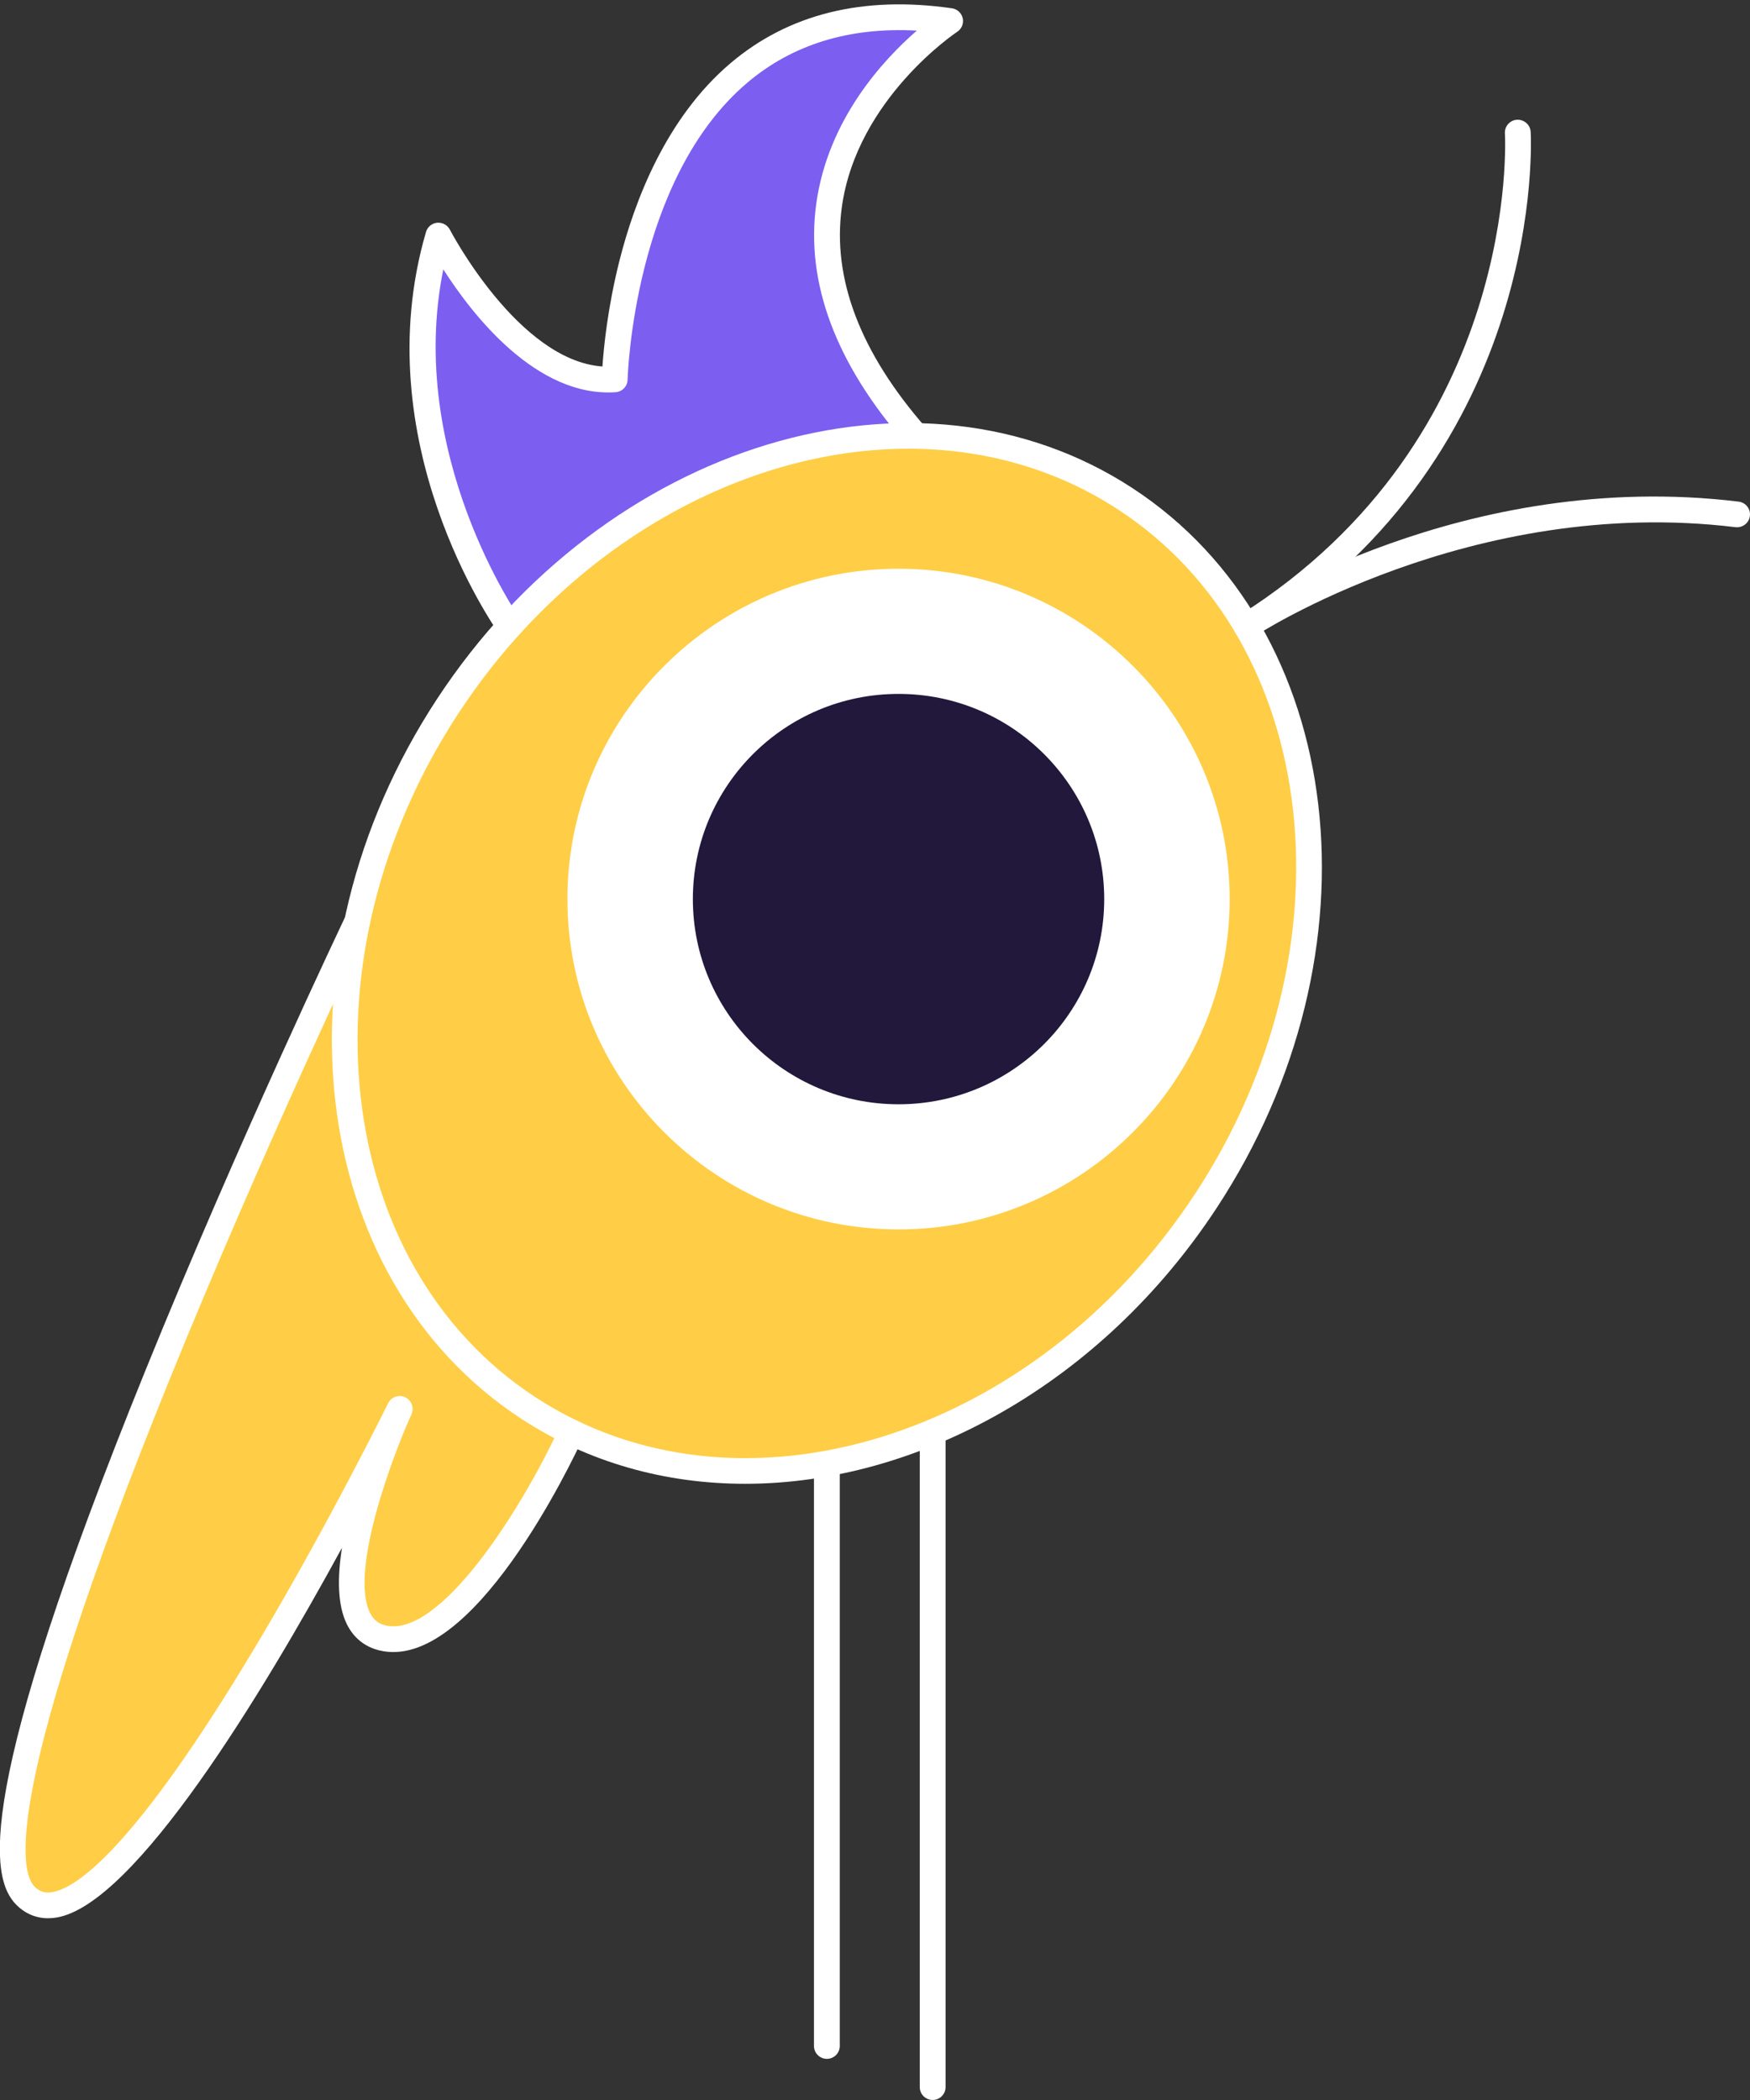 <?xml version="1.0" encoding="UTF-8"?> <svg xmlns="http://www.w3.org/2000/svg" width="400" height="480" viewBox="0 0 400 480" fill="none"><rect x="0" y="0" width="400" height="480" fill="#333333" stroke="none"/> <g clip-path="url(#clip0_550_492)"> <path d="M116.459 143.119C116.459 143.119 86.446 100.908 100.207 53.839C100.207 53.839 117.9 88.205 140.507 86.711C140.507 86.711 142.473 -5.978 217.176 4.809C217.176 4.809 159.452 42.493 209.346 99.613" fill="#7C5EF1"></path> <path d="M81.606 210.751C81.606 210.751 -14.795 412.739 5.846 433.332C26.488 453.924 91.361 322.041 91.361 322.041C91.361 322.041 69.621 370.055 87.386 374.368C106.76 379.071 130.601 327.37 130.601 327.37" fill="#FFCE46"></path> <path d="M120.765 321.828C72.939 290.561 64.72 218.702 102.408 161.326C140.096 103.95 209.419 82.785 257.245 114.051C305.072 145.318 313.29 217.177 275.602 274.553C237.914 331.929 168.591 353.095 120.765 321.828Z" fill="#FFCE46"></path> <path d="M170.31 339.153C209.825 339.153 251.645 316.368 278.062 276.157C316.583 217.519 307.971 143.688 258.862 111.579C209.755 79.472 138.459 101.059 99.936 159.697C61.415 218.335 70.028 292.167 119.137 324.275C134.569 334.366 152.2 339.153 170.31 339.153ZM207.637 102.563C224.646 102.563 241.169 107.047 255.628 116.5C302.018 146.83 309.868 217.004 273.126 272.931C236.386 328.861 168.753 349.683 122.368 319.353C75.978 289.023 68.129 218.849 104.87 162.921C130.157 124.429 170.082 102.563 207.637 102.563Z" fill="white"></path> <path d="M205.381 278.071C165.209 278.071 132.644 245.583 132.644 205.507C132.644 165.431 165.209 132.942 205.381 132.942C245.552 132.942 278.117 165.431 278.117 205.507C278.117 245.583 245.552 278.071 205.381 278.071Z" fill="white"></path> <path d="M205.381 281.012C247.114 281.012 281.066 247.14 281.066 205.505C281.066 163.871 247.114 129.999 205.381 129.999C163.647 129.999 129.695 163.871 129.695 205.505C129.695 247.14 163.647 281.012 205.381 281.012ZM205.381 135.883C243.862 135.883 275.168 167.115 275.168 205.505C275.168 243.896 243.862 275.128 205.381 275.128C166.899 275.128 135.593 243.896 135.593 205.505C135.593 167.115 166.897 135.883 205.381 135.883Z" fill="white"></path> <path d="M205.381 252.407C179.417 252.407 158.369 231.409 158.369 205.507C158.369 179.604 179.417 158.606 205.381 158.606C231.344 158.606 252.392 179.604 252.392 205.507C252.392 231.409 231.344 252.407 205.381 252.407Z" fill="#22183B"></path> <path d="M213.181 479.993C214.809 479.993 216.13 478.675 216.13 477.051V327.371C216.13 325.747 214.809 324.429 213.181 324.429C211.553 324.429 210.232 325.747 210.232 327.371V477.051C210.232 478.677 211.553 479.993 213.181 479.993Z" fill="white"></path> <path d="M188.999 470.595C190.627 470.595 191.948 469.277 191.948 467.653V334.57C191.948 332.946 190.627 331.628 188.999 331.628C187.371 331.628 186.05 332.946 186.05 334.57V467.653C186.05 469.279 187.369 470.595 188.999 470.595Z" fill="white"></path> <path d="M284.925 146.061C285.463 146.061 286.01 145.914 286.499 145.606C353.966 103.038 349.912 30.832 349.865 30.109C349.755 28.487 348.335 27.282 346.725 27.371C345.102 27.479 343.873 28.881 343.979 30.501C344.024 31.191 347.769 99.988 283.346 140.632C281.97 141.499 281.559 143.317 282.43 144.69C282.99 145.576 283.946 146.061 284.925 146.061Z" fill="white"></path> <path d="M284.925 146.061C285.487 146.061 286.055 145.9 286.558 145.567C287.046 145.239 336.147 113.113 396.691 120.501C398.317 120.669 399.778 119.55 399.976 117.935C400.173 116.323 399.023 114.856 397.405 114.658C334.622 107.027 285.347 139.295 283.281 140.674C281.929 141.576 281.563 143.402 282.467 144.753C283.04 145.602 283.973 146.061 284.925 146.061Z" fill="white"></path> <path d="M116.461 146.061C117.051 146.061 117.646 145.884 118.163 145.52C119.49 144.58 119.805 142.745 118.863 141.419C118.586 141.028 92.723 103.889 101.328 61.572C107.921 71.886 122.608 90.871 140.698 89.649C142.224 89.547 143.419 88.3 143.452 86.776C143.462 86.321 144.76 40.909 170.866 18.861C181.206 10.126 194.193 6.151 209.564 6.996C201.873 13.676 189.239 27.31 186.577 46.538C184.079 64.573 190.99 83.081 207.12 101.548C208.19 102.773 210.051 102.901 211.28 101.834C212.509 100.767 212.635 98.908 211.567 97.684C196.623 80.574 190.179 63.655 192.412 47.395C195.819 22.597 218.562 7.42 218.79 7.269C219.814 6.598 220.315 5.364 220.052 4.172C219.784 2.979 218.809 2.073 217.596 1.899C197.321 -1.031 180.304 3.172 167.039 14.388C152.263 26.877 145.037 45.898 141.573 59.656C138.897 70.29 137.999 79.345 137.7 83.769C118.486 82.408 102.989 52.808 102.828 52.496C102.275 51.425 101.133 50.819 99.922 50.911C98.723 51.029 97.711 51.858 97.373 53.016C83.374 100.898 112.793 143.048 114.051 144.821C114.631 145.629 115.537 146.061 116.461 146.061Z" fill="white"></path> <path d="M10.995 438.457C11.62 438.457 12.261 438.404 12.914 438.296C30.838 435.325 59.986 387.107 78.164 353.782C77.109 360.477 77.107 366.798 79.257 371.191C80.793 374.335 83.364 376.422 86.69 377.228C107.811 382.38 130.737 334.119 133.279 328.6C133.961 327.123 133.314 325.376 131.834 324.699C130.356 324.015 128.604 324.662 127.924 326.141C119.095 345.28 100.453 374.52 88.084 371.513C86.452 371.117 85.332 370.193 84.557 368.612C79.855 359.005 89.814 332.613 94.048 323.254C94.711 321.791 94.074 320.067 92.615 319.38C91.16 318.698 89.423 319.306 88.713 320.745C88.579 321.018 75.137 348.277 58.804 375.675C30.575 423.03 17.329 431.598 11.947 432.491C10.297 432.765 9.059 432.381 7.93 431.253C4.466 427.798 0.533 409.594 38.719 315.423C59.962 263.039 84.028 212.52 84.27 212.014C84.968 210.547 84.345 208.792 82.874 208.094C81.402 207.4 79.643 208.019 78.945 209.486C78.703 209.992 54.56 260.672 33.252 313.216C-5.984 409.974 -2.371 429.296 3.761 435.413C5.776 437.421 8.247 438.457 10.995 438.457Z" fill="white"></path> </g> <defs> <clipPath id="clip0_550_492"> <rect width="400" height="479" fill="white" transform="matrix(-1 0 0 1 400 0.995)"></rect> </clipPath> </defs> </svg> 
